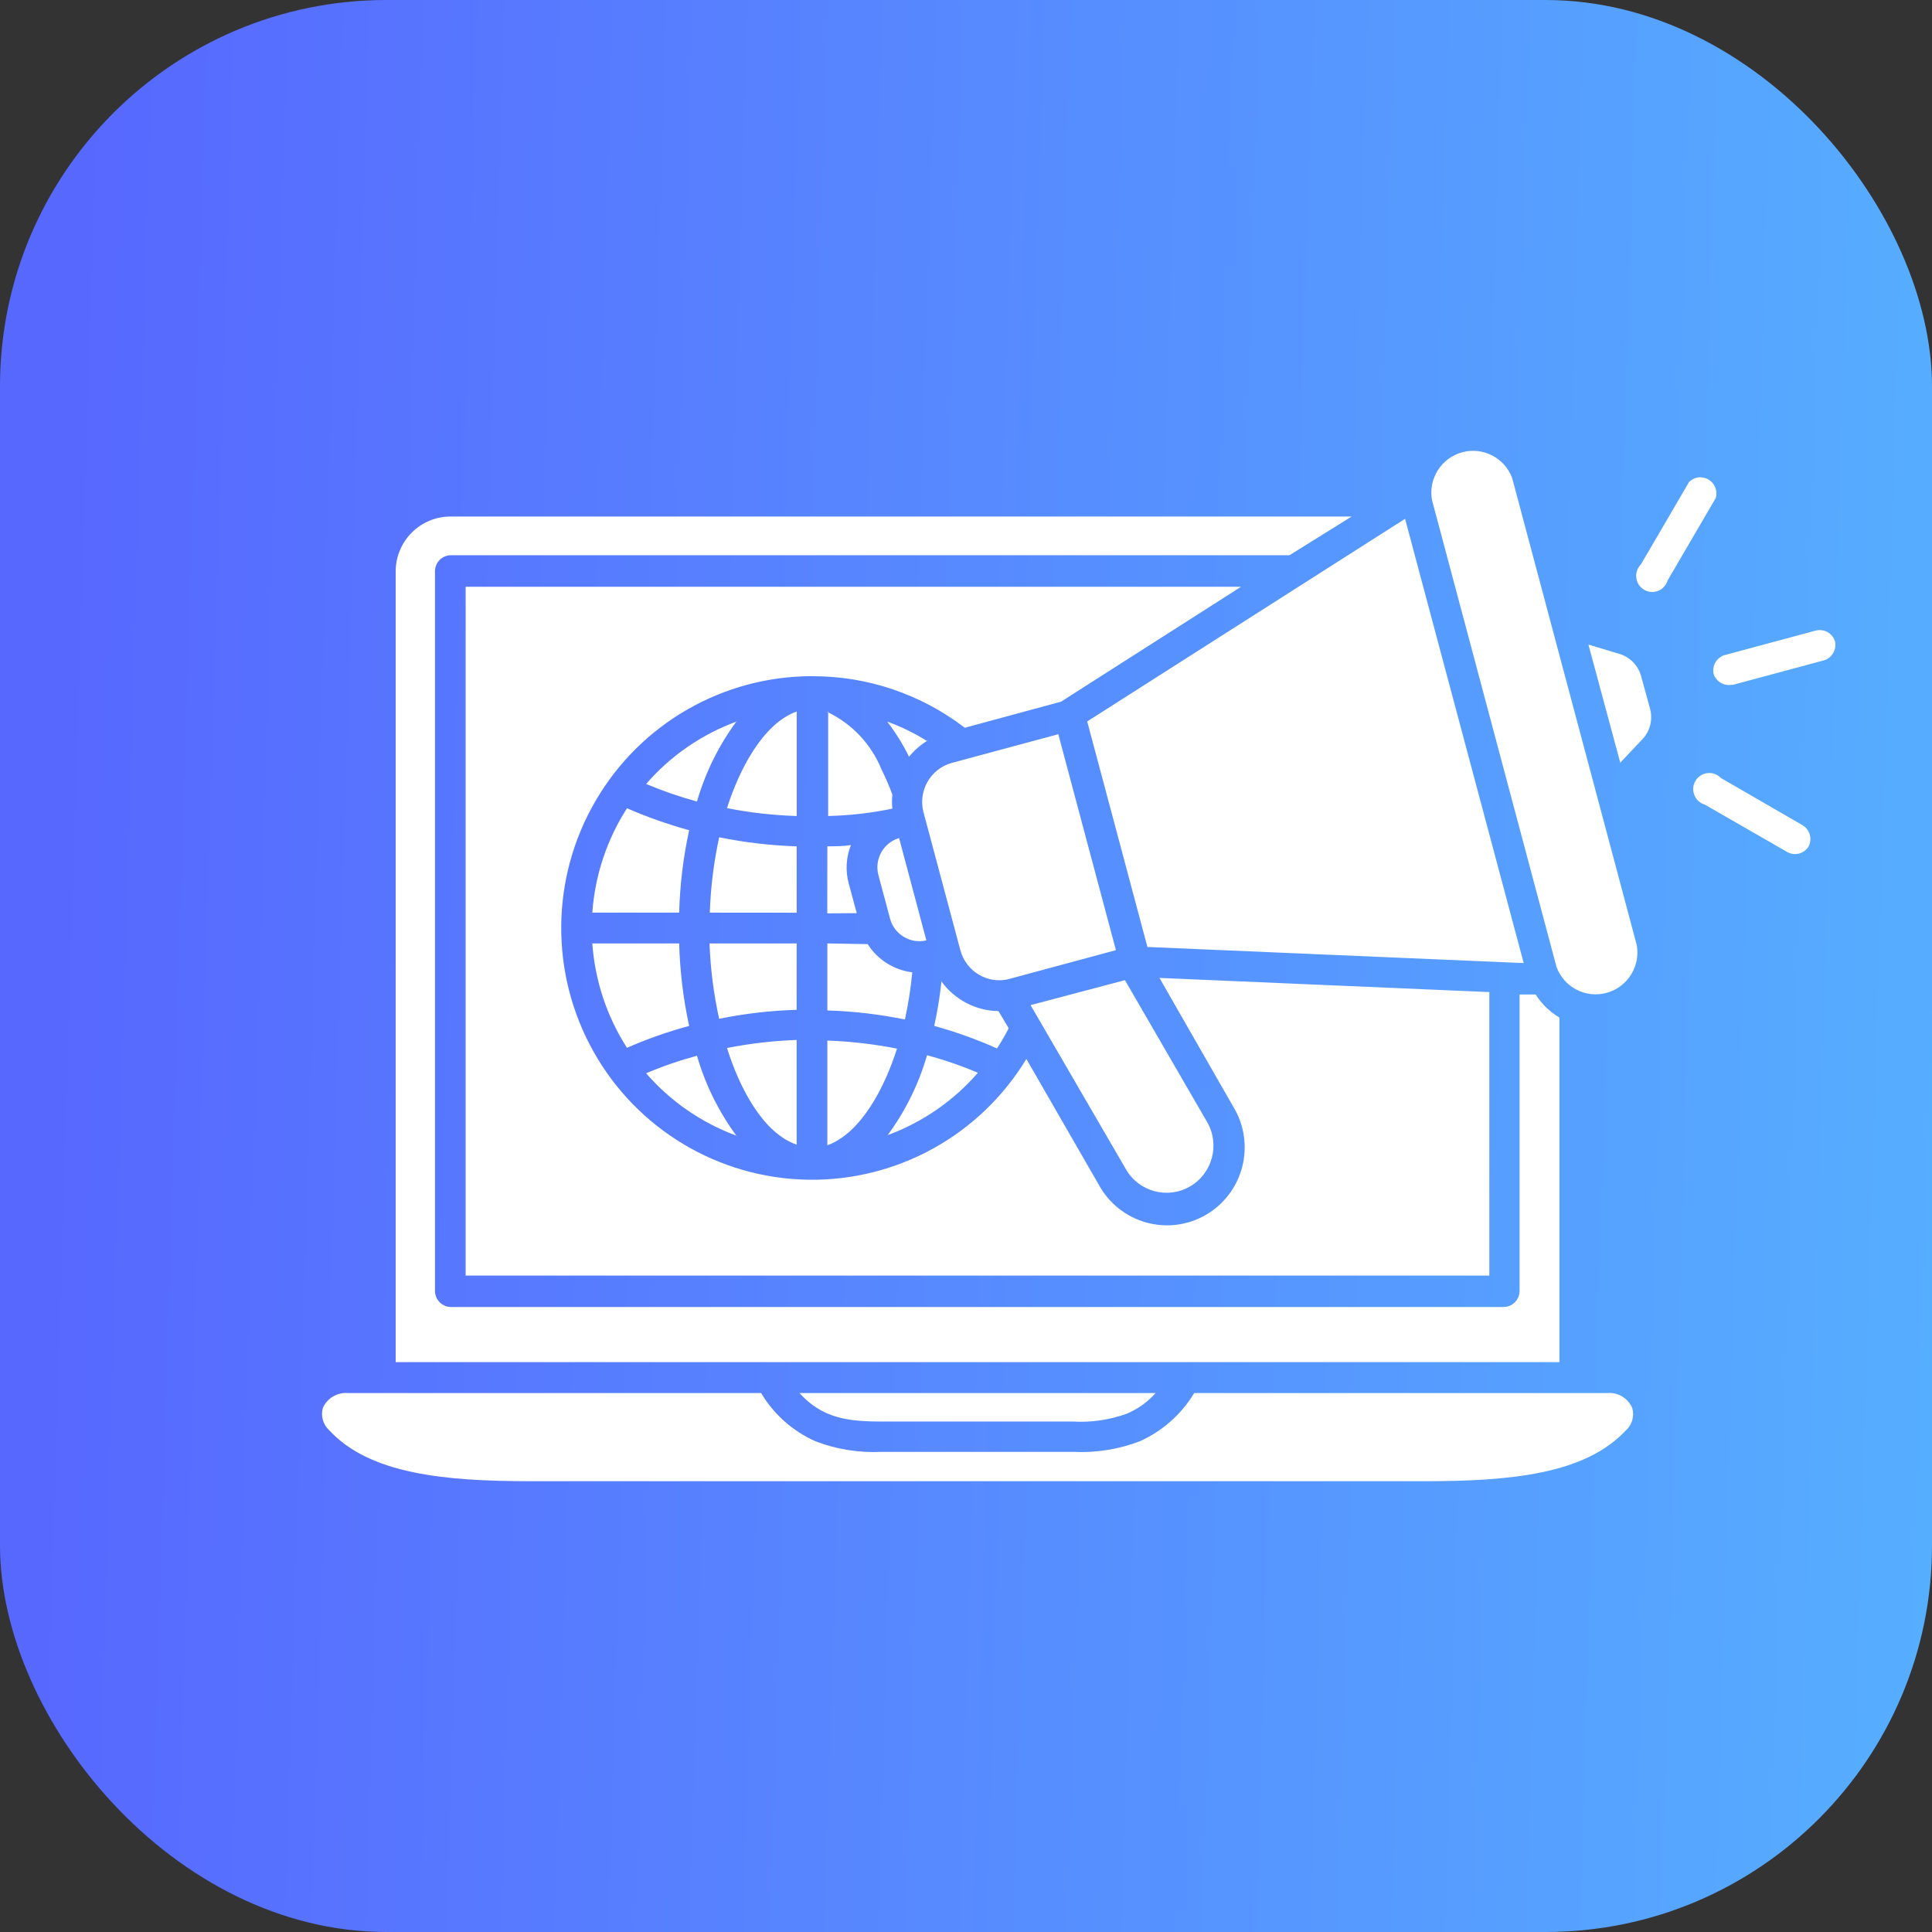 <?xml version="1.0" encoding="UTF-8"?> <svg xmlns="http://www.w3.org/2000/svg" width="60" height="60" viewBox="0 0 60 60" fill="none"><rect x="0" y="0" width="60" height="60" fill="#333333" stroke="none"/><rect width="60" height="60" rx="12" fill="url(#paint0_linear_5837_101)"></rect><path fill-rule="evenodd" clip-rule="evenodd" d="M48.429 42.302V31.601C48.131 31.423 47.878 31.178 47.691 30.885H47.192V40.09C47.192 40.222 47.139 40.349 47.046 40.443C46.953 40.537 46.826 40.59 46.694 40.59H13.985C13.718 40.576 13.509 40.357 13.509 40.09V17.743C13.509 17.475 13.718 17.256 13.985 17.243H40.047L41.977 16.041H13.985C13.048 16.045 12.292 16.805 12.288 17.743V42.302L48.429 42.302ZM52.945 24.988C52.795 24.945 52.674 24.834 52.618 24.689C52.561 24.544 52.575 24.38 52.655 24.247C52.736 24.114 52.875 24.025 53.029 24.009C53.182 23.991 53.336 24.048 53.443 24.161L55.996 25.637C56.213 25.779 56.287 26.063 56.166 26.293C56.028 26.51 55.745 26.587 55.517 26.467L52.945 24.988ZM51.788 18.029C51.743 18.176 51.634 18.295 51.49 18.352C51.346 18.406 51.186 18.393 51.054 18.312C50.922 18.232 50.834 18.098 50.816 17.943C50.797 17.791 50.851 17.636 50.96 17.529L52.456 14.967C52.618 14.807 52.869 14.775 53.064 14.895C53.258 15.012 53.35 15.248 53.284 15.467L51.788 18.029ZM53.782 21.265C53.539 21.31 53.299 21.17 53.219 20.935C53.161 20.679 53.309 20.421 53.558 20.345L56.406 19.579C56.659 19.524 56.912 19.671 56.988 19.919C57.044 20.171 56.9 20.425 56.655 20.505L53.808 21.271L53.782 21.265ZM44.469 15.518C44.358 14.856 44.767 14.219 45.412 14.045C46.057 13.871 46.728 14.219 46.962 14.846L50.832 29.354C50.947 30.018 50.54 30.659 49.891 30.835C49.245 31.011 48.571 30.661 48.339 30.03L44.469 15.518ZM44.249 46C46.892 46 49.235 45.785 50.501 44.413H50.503C50.688 44.239 50.762 43.974 50.691 43.727C50.559 43.42 50.245 43.233 49.914 43.262H37.087C36.688 43.925 36.096 44.448 35.391 44.763C34.736 45.011 34.037 45.123 33.338 45.089H27.385C26.686 45.123 25.987 45.013 25.33 44.763C24.625 44.45 24.033 43.927 23.636 43.262H10.809C10.476 43.235 10.16 43.42 10.026 43.727C9.956 43.975 10.032 44.241 10.22 44.413C11.476 45.783 13.825 46 16.472 46H44.249ZM35.889 43.262C35.642 43.54 35.338 43.758 34.997 43.903C34.459 44.097 33.887 44.181 33.316 44.147H27.384C26.317 44.147 25.535 44.042 24.828 43.262L35.889 43.262ZM43.636 16.112L47.32 29.909L35.634 29.409L33.764 22.405L43.636 16.112ZM50.315 23.69L50.999 22.965H51.001C51.242 22.713 51.336 22.35 51.244 22.01L50.969 21.009C50.88 20.669 50.619 20.401 50.282 20.304L49.33 20.018L50.327 23.716L50.315 23.69ZM32.866 22.799L34.656 29.508L31.355 30.399L31.357 30.401C30.691 30.579 30.007 30.182 29.826 29.514L28.679 25.222C28.506 24.556 28.899 23.872 29.563 23.692L32.868 22.801L32.866 22.799ZM34.936 30.44L37.489 34.847C37.892 35.546 37.655 36.441 36.958 36.846C36.263 37.25 35.37 37.012 34.967 36.312L32.005 31.215L34.936 30.44ZM28.771 29.205C28.276 29.322 27.777 29.025 27.643 28.535L27.279 27.174V27.172C27.15 26.68 27.435 26.172 27.922 26.027L28.769 29.205L28.771 29.205ZM25.221 21.001V20.999C22.453 20.999 19.892 22.473 18.496 24.871C17.098 27.267 17.073 30.229 18.428 32.651C19.783 35.072 22.317 36.588 25.085 36.637C27.852 36.686 30.436 35.259 31.875 32.887L34.124 36.793C34.436 37.366 34.964 37.788 35.591 37.964C36.216 38.14 36.886 38.056 37.449 37.729C38.012 37.403 38.419 36.864 38.58 36.231C38.74 35.599 38.641 34.929 38.302 34.372L36.008 30.37L46.253 30.81V39.615H14.461V18.223H38.541L32.952 21.791L29.961 22.602V22.6C28.607 21.561 26.946 20.998 25.24 21L25.221 21.001ZM28.806 23.002L28.804 23C28.586 23.133 28.393 23.303 28.231 23.501C28.042 23.116 27.814 22.75 27.554 22.41C27.992 22.569 28.41 22.774 28.804 23.022L28.806 23.002ZM25.696 22.111H25.694C26.459 22.475 27.061 23.114 27.378 23.901C27.505 24.154 27.616 24.411 27.713 24.677C27.698 24.822 27.698 24.968 27.713 25.113C27.057 25.25 26.389 25.326 25.719 25.342V22.09L25.696 22.111ZM22.884 22.391H22.882C22.325 23.143 21.906 23.991 21.645 24.892C21.108 24.746 20.58 24.562 20.066 24.347C20.825 23.471 21.795 22.803 22.882 22.406L22.884 22.391ZM24.743 22.111V25.344L24.741 25.342C24.015 25.32 23.291 25.238 22.578 25.097C22.958 23.898 23.69 22.477 24.741 22.096L24.743 22.111ZM18.395 28.343C18.477 27.19 18.847 26.074 19.472 25.101C20.099 25.375 20.744 25.602 21.402 25.783C21.219 26.625 21.116 27.482 21.092 28.343H18.395ZM22.044 28.343C22.07 27.556 22.167 26.772 22.335 26.002C23.127 26.164 23.933 26.258 24.742 26.284V28.345L22.044 28.343ZM18.395 29.299H21.092C21.116 30.161 21.219 31.019 21.402 31.861C20.742 32.039 20.097 32.267 19.472 32.541C18.847 31.57 18.477 30.454 18.395 29.299ZM24.741 29.299V31.361C23.933 31.384 23.127 31.478 22.334 31.64C22.163 30.872 22.064 30.088 22.035 29.299L24.741 29.299ZM22.882 35.273C21.795 34.874 20.825 34.208 20.066 33.332C20.58 33.113 21.108 32.932 21.645 32.787C21.906 33.688 22.325 34.534 22.882 35.288L22.882 35.273ZM24.741 35.548C23.69 35.189 22.958 33.768 22.578 32.547C23.291 32.406 24.015 32.322 24.741 32.297V35.548ZM27.553 35.273C28.11 34.52 28.531 33.672 28.79 32.771C29.328 32.916 29.857 33.098 30.369 33.316C29.61 34.192 28.64 34.86 27.554 35.257L27.553 35.273ZM25.694 35.548V32.316C26.42 32.341 27.145 32.425 27.857 32.566C27.477 33.766 26.745 35.187 25.694 35.568V35.548ZM31.322 31.941C31.213 32.154 31.094 32.361 30.963 32.56C30.332 32.279 29.68 32.044 29.014 31.861C29.113 31.405 29.189 30.944 29.238 30.479C29.651 31.05 30.307 31.39 31.008 31.401L31.308 31.902L31.322 31.941ZM26.944 29.32H26.946C27.254 29.805 27.762 30.125 28.331 30.196C28.286 30.688 28.208 31.177 28.103 31.661C27.308 31.499 26.504 31.405 25.694 31.38V29.299L26.944 29.32ZM25.692 28.365L25.694 26.283C25.943 26.283 26.192 26.283 26.426 26.244V26.242C26.276 26.623 26.251 27.044 26.358 27.438L26.607 28.359L25.692 28.365Z" fill="white"></path><defs><linearGradient id="paint0_linear_5837_101" x1="2.381" y1="9.857" x2="61.005" y2="11.623" gradientUnits="userSpaceOnUse"><stop stop-color="#5768FF"></stop><stop offset="1" stop-color="#56AEFF"></stop></linearGradient></defs></svg> 